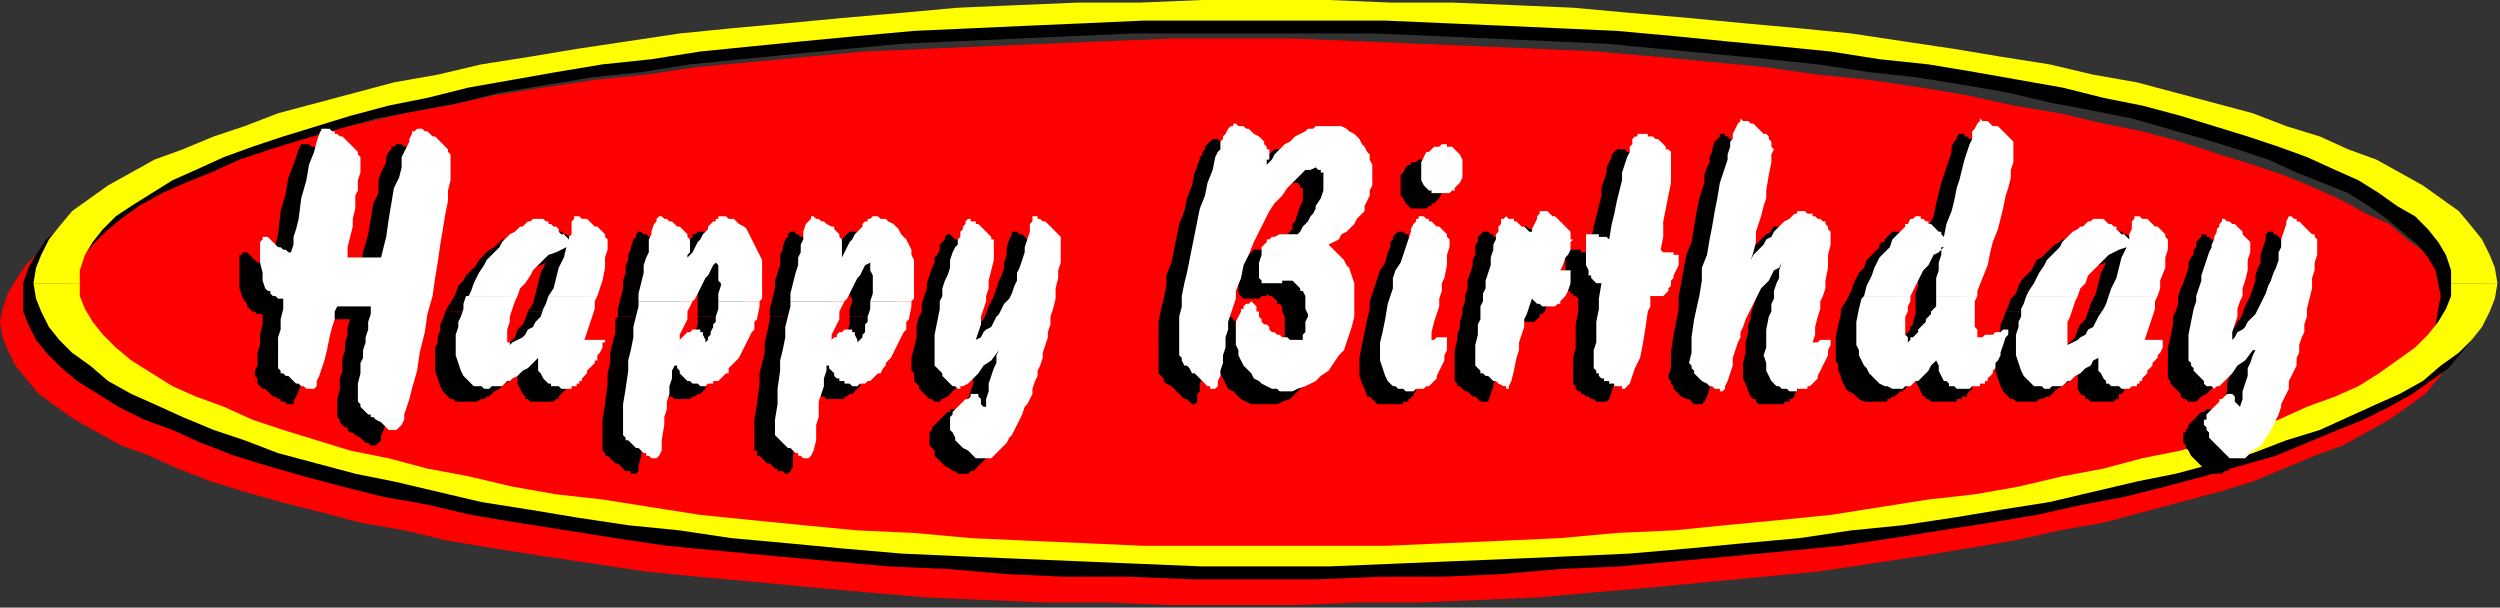 <?xml version="1.0" encoding="UTF-8" standalone="no"?>
<svg
   xmlns:dc="http://purl.org/dc/elements/1.1/"
   xmlns:cc="http://creativecommons.org/ns#"
   xmlns:rdf="http://www.w3.org/1999/02/22-rdf-syntax-ns#"
   xmlns:svg="http://www.w3.org/2000/svg"
   xmlns="http://www.w3.org/2000/svg"
   xmlns:sodipodi="http://sodipodi.sourceforge.net/DTD/sodipodi-0.dtd"
   xmlns:inkscape="http://www.inkscape.org/namespaces/inkscape"
   version="1.0"
   width="256.91mm"
   height="62.442mm"
   id="svg91"
   sodipodi:docname="BDAY038.WMF">
  <rect width="100%" height="100%" fill="#333333" stroke="none"/>
  <sodipodi:namedview
     pagecolor="#ffffff"
     bordercolor="#666666"
     borderopacity="1"
     objecttolerance="10"
     gridtolerance="10"
     guidetolerance="10"
     inkscape:pageopacity="0"
     inkscape:pageshadow="2"
     inkscape:window-width="640"
     inkscape:window-height="480"
     id="namedview93" />
  <defs
     id="defs3">
    <pattern
       id="WMFhbasepattern"
       patternUnits="userSpaceOnUse"
       width="6"
       height="6"
       x="0"
       y="0" />
  </defs>
  <path
     style="fill:#ff0000;fill-rule:evenodd;fill-opacity:1;stroke:none;"
     d="  M 478,15   L 503,15   L 527,16   L 551,17   L 575,18   L 598,19   L 620,20   L 643,22   L 664,24   L 685,26   L 706,29   L 726,31   L 746,34   L 764,37   L 782,41   L 800,44   L 817,48   L 832,51   L 847,55   L 862,60   L 875,64   L 887,68   L 899,73   L 910,78   L 919,83   L 928,87   L 935,93   L 942,98   L 947,103   L 951,109   L 954,114   L 956,120   L 957,125   L 956,131   L 954,136   L 951,142   L 947,147   L 942,153   L 935,158   L 928,163   L 919,168   L 910,173   L 899,177   L 887,182   L 875,187   L 862,191   L 847,195   L 832,199   L 817,203   L 800,206   L 782,210   L 764,213   L 746,216   L 726,219   L 706,222   L 685,224   L 664,226   L 643,228   L 620,230   L 598,232   L 575,233   L 551,234   L 527,234   L 503,235   L 478,235   L 454,235   L 430,234   L 406,234   L 382,233   L 359,232   L 336,230   L 314,228   L 293,226   L 271,224   L 251,222   L 231,219   L 211,216   L 192,213   L 174,210   L 157,206   L 140,203   L 125,199   L 109,195   L 95,191   L 82,187   L 69,182   L 58,177   L 47,173   L 38,168   L 29,163   L 22,158   L 15,153   L 10,147   L 6,142   L 3,136   L 1,131   L 0,125   L 1,120   L 3,114   L 6,109   L 10,103   L 15,98   L 22,93   L 29,87   L 38,83   L 47,78   L 58,73   L 69,68   L 82,64   L 95,60   L 109,55   L 125,51   L 140,48   L 157,44   L 174,41   L 192,37   L 211,34   L 231,31   L 251,29   L 271,26   L 293,24   L 314,22   L 336,20   L 359,19   L 382,18   L 406,17   L 430,16   L 454,15   L 478,15  z "
     id="path5" />
  <path
     style="fill:#000000;fill-rule:evenodd;fill-opacity:1;stroke:none;"
     d="  M 9,115   L 9,115   L 9,110   L 11,104   L 14,99   L 18,93   L 24,88   L 30,83   L 38,77   L 46,73   L 56,68   L 67,63   L 78,58   L 91,54   L 104,49   L 118,45   L 133,41   L 149,38   L 166,34   L 183,30   L 201,27   L 220,24   L 239,21   L 259,19   L 280,16   L 301,14   L 323,12   L 345,10   L 368,9   L 391,8   L 414,7   L 438,6   L 463,5   L 487,5   L 512,5   L 536,6   L 560,7   L 583,8   L 606,9   L 629,10   L 651,12   L 673,14   L 694,16   L 715,19   L 735,21   L 754,24   L 773,27   L 791,30   L 809,34   L 825,38   L 841,41   L 856,45   L 870,49   L 884,54   L 896,58   L 908,63   L 918,68   L 928,73   L 937,77   L 944,83   L 951,88   L 956,93   L 960,99   L 963,104   L 965,110   L 966,115   L 948,115   L 947,110   L 946,105   L 943,100   L 939,95   L 933,90   L 927,85   L 920,80   L 912,75   L 902,71   L 892,67   L 881,62   L 869,58   L 856,54   L 842,50   L 828,46   L 813,43   L 797,40   L 780,36   L 763,33   L 744,30   L 726,28   L 706,25   L 687,23   L 666,21   L 645,19   L 624,17   L 602,16   L 580,15   L 557,14   L 534,13   L 511,13   L 487,13   L 464,13   L 440,13   L 417,14   L 395,15   L 372,16   L 350,17   L 329,19   L 308,21   L 288,23   L 268,25   L 249,28   L 230,30   L 212,33   L 194,36   L 178,40   L 162,43   L 146,46   L 132,50   L 118,54   L 105,58   L 93,62   L 82,67   L 72,71   L 63,75   L 54,80   L 47,85   L 41,90   L 36,95   L 32,100   L 29,105   L 27,110   L 26,115   L 26,115   L 9,115  z "
     id="path7" />
  <path
     style="fill:#000000;fill-rule:evenodd;fill-opacity:1;stroke:none;"
     d="  M 9,115   L 9,121   L 11,126   L 14,132   L 18,137   L 24,143   L 30,148   L 38,153   L 46,158   L 56,163   L 67,167   L 78,172   L 91,177   L 104,181   L 118,185   L 133,189   L 149,193   L 166,196   L 183,200   L 201,203   L 220,206   L 239,209   L 259,212   L 280,214   L 301,216   L 323,218   L 345,220   L 368,221   L 391,223   L 414,224   L 438,224   L 463,225   L 487,225   L 512,225   L 536,224   L 560,224   L 583,223   L 606,221   L 629,220   L 651,218   L 673,216   L 694,214   L 715,212   L 735,209   L 754,206   L 773,203   L 791,200   L 809,196   L 825,193   L 841,189   L 856,185   L 870,181   L 884,177   L 896,172   L 908,167   L 918,163   L 928,158   L 937,153   L 944,148   L 951,143   L 956,137   L 960,132   L 963,126   L 965,121   L 966,115   L 966,115   L 948,115   L 948,115   L 947,120   L 946,126   L 943,131   L 939,136   L 933,141   L 927,145   L 920,150   L 912,155   L 902,159   L 892,164   L 881,168   L 869,172   L 856,176   L 842,180   L 828,184   L 813,187   L 797,191   L 780,194   L 763,197   L 744,200   L 726,202   L 706,205   L 687,207   L 666,209   L 645,211   L 624,213   L 602,214   L 580,215   L 557,216   L 534,217   L 511,217   L 487,217   L 464,217   L 440,217   L 417,216   L 395,215   L 372,214   L 350,213   L 329,211   L 308,209   L 288,207   L 268,205   L 249,202   L 230,200   L 212,197   L 194,194   L 178,191   L 162,187   L 146,184   L 132,180   L 118,176   L 105,172   L 93,168   L 82,164   L 72,159   L 63,155   L 54,150   L 47,145   L 41,141   L 36,136   L 32,131   L 29,126   L 27,120   L 26,115   L 9,115  z "
     id="path9" />
  <path
     style="fill:#ffff00;fill-rule:evenodd;fill-opacity:1;stroke:none;"
     d="  M 13,110   L 13,110   L 14,104   L 16,99   L 19,93   L 23,88   L 28,82   L 35,77   L 42,72   L 51,67   L 60,62   L 71,58   L 83,53   L 95,49   L 108,44   L 123,40   L 138,36   L 153,32   L 170,29   L 187,25   L 206,22   L 224,19   L 244,16   L 264,13   L 284,11   L 306,9   L 327,7   L 350,5   L 372,3   L 395,2   L 419,1   L 443,1   L 467,0   L 491,0   L 516,0   L 540,1   L 564,1   L 588,2   L 611,3   L 633,5   L 656,7   L 677,9   L 699,11   L 719,13   L 739,16   L 759,19   L 777,22   L 796,25   L 813,29   L 830,32   L 845,36   L 860,40   L 875,44   L 888,49   L 901,53   L 912,58   L 923,62   L 932,67   L 941,72   L 948,77   L 955,82   L 960,88   L 964,93   L 967,99   L 969,104   L 970,110   L 952,110   L 952,105   L 950,99   L 947,94   L 943,89   L 938,84   L 931,80   L 924,75   L 916,70   L 907,66   L 896,61   L 885,57   L 873,53   L 860,49   L 847,45   L 832,41   L 817,38   L 801,34   L 784,31   L 767,28   L 749,25   L 730,23   L 711,20   L 691,18   L 670,16   L 650,14   L 628,12   L 606,11   L 584,10   L 561,9   L 538,8   L 515,8   L 491,8   L 468,8   L 444,8   L 422,9   L 399,10   L 377,11   L 355,12   L 333,14   L 312,16   L 292,18   L 272,20   L 253,23   L 234,25   L 216,28   L 199,31   L 182,34   L 166,38   L 151,41   L 136,45   L 123,49   L 110,53   L 98,57   L 87,61   L 76,66   L 67,70   L 59,75   L 51,80   L 45,84   L 40,89   L 36,94   L 33,99   L 31,105   L 31,110   L 31,110   L 13,110  z "
     id="path11" />
  <path
     style="fill:#ffff00;fill-rule:evenodd;fill-opacity:1;stroke:none;"
     d="  M 13,110   L 14,116   L 16,121   L 19,127   L 23,132   L 28,137   L 35,142   L 42,148   L 51,153   L 60,157   L 71,162   L 83,167   L 95,171   L 108,176   L 123,180   L 138,184   L 153,187   L 170,191   L 187,195   L 206,198   L 224,201   L 244,204   L 264,206   L 284,209   L 306,211   L 327,213   L 350,215   L 372,216   L 395,217   L 419,218   L 443,219   L 467,220   L 491,220   L 516,220   L 540,219   L 564,218   L 588,217   L 611,216   L 633,215   L 656,213   L 677,211   L 699,209   L 719,206   L 739,204   L 759,201   L 777,198   L 796,195   L 813,191   L 830,187   L 845,184   L 860,180   L 875,176   L 888,171   L 901,167   L 912,162   L 923,157   L 932,153   L 941,148   L 948,142   L 955,137   L 960,132   L 964,127   L 967,121   L 969,116   L 970,110   L 970,110   L 952,110   L 952,110   L 952,115   L 950,120   L 947,125   L 943,130   L 938,135   L 931,140   L 924,145   L 916,150   L 907,154   L 896,158   L 885,163   L 873,167   L 860,171   L 847,175   L 832,178   L 817,182   L 801,185   L 784,189   L 767,192   L 749,194   L 730,197   L 711,200   L 691,202   L 670,204   L 650,206   L 628,207   L 606,209   L 584,210   L 561,211   L 538,212   L 515,212   L 491,212   L 468,212   L 444,212   L 422,211   L 399,210   L 377,209   L 355,207   L 333,206   L 312,204   L 292,202   L 272,200   L 253,197   L 234,194   L 216,192   L 199,189   L 182,185   L 166,182   L 151,178   L 136,175   L 123,171   L 110,167   L 98,163   L 87,158   L 76,154   L 67,150   L 59,145   L 51,140   L 45,135   L 40,130   L 36,125   L 33,120   L 31,115   L 31,110   L 13,110  z "
     id="path13" />
  <path
     style="fill:#000000;fill-rule:evenodd;fill-opacity:1;stroke:none;"
     d="  M 123,124   L 122,127   L 122,130   L 121,133   L 120,137   L 119,142   L 118,146   L 117,149   L 116,152   L 115,154   L 114,156   L 114,157   L 113,157   L 113,157   L 112,157   L 112,157   L 112,157   L 111,157   L 111,156   L 110,156   L 109,156   L 109,155   L 108,155   L 107,154   L 106,154   L 105,153   L 105,153   L 104,152   L 103,151   L 102,151   L 101,150   L 101,150   L 100,149   L 100,148   L 100,147   L 99,146   L 99,145   L 99,144   L 100,142   L 100,140   L 100,137   L 101,134   L 101,130   L 102,126   L 102,122   L 101,122   L 100,122   L 99,121   L 98,121   L 97,120   L 96,119   L 96,118   L 95,117   L 94,115   L 93,112   L 93,108   L 93,104   L 93,102   L 93,101   L 93,100   L 93,99   L 94,99   L 94,98   L 95,98   L 95,98   L 96,98   L 96,98   L 97,99   L 98,100   L 99,101   L 100,102   L 101,102   L 101,102   L 102,103   L 103,103   L 104,103   L 105,104   L 105,101   L 106,98   L 107,95   L 108,91   L 109,82   L 111,75   L 112,69   L 114,64   L 115,61   L 116,58   L 117,56   L 118,56   L 119,56   L 120,56   L 120,56   L 121,57   L 122,57   L 123,58   L 124,58   L 125,59   L 126,60   L 127,61   L 128,62   L 129,63   L 130,63   L 130,64   L 131,64   L 131,65   L 131,66   L 132,67   L 132,68   L 132,69   L 132,70   L 131,73   L 131,76   L 130,80   L 130,82   L 130,84   L 129,87   L 129,90   L 128,94   L 128,97   L 127,101   L 126,105   L 140,105   L 141,98   L 143,91   L 144,85   L 145,79   L 147,75   L 147,70   L 148,67   L 149,65   L 150,63   L 150,61   L 151,59   L 152,58   L 152,57   L 153,57   L 154,56   L 154,56   L 155,56   L 156,56   L 157,57   L 158,57   L 159,58   L 160,58   L 161,59   L 162,60   L 163,61   L 164,62   L 165,63   L 166,64   L 166,65   L 167,66   L 167,67   L 167,68   L 167,70   L 167,73   L 166,76   L 166,79   L 165,84   L 165,89   L 164,95   L 163,101   L 162,107   L 161,114   L 159,121   L 158,128   L 157,135   L 155,142   L 153,150   L 152,157   L 151,161   L 150,164   L 149,167   L 148,169   L 148,171   L 147,172   L 146,173   L 145,173   L 145,173   L 144,173   L 143,172   L 142,172   L 141,171   L 140,170   L 138,169   L 137,168   L 136,168   L 136,168   L 136,168   L 136,168   L 135,167   L 135,166   L 134,166   L 133,165   L 133,165   L 132,164   L 132,164   L 132,163   L 132,163   L 131,162   L 131,161   L 131,160   L 131,158   L 131,155   L 132,151   L 132,147   L 133,144   L 133,142   L 133,139   L 134,136   L 134,133   L 135,130   L 135,127   L 136,124   L 123,124  z "
     id="path15" />
  <path
     style="fill:#000000;fill-rule:evenodd;fill-opacity:1;stroke:none;"
     d="  M 173,121   L 174,119   L 176,116   L 177,114   L 178,111   L 180,109   L 181,107   L 183,105   L 185,103   L 186,101   L 187,100   L 188,99   L 189,98   L 190,97   L 192,96   L 193,95   L 194,94   L 195,93   L 196,93   L 197,92   L 198,92   L 199,91   L 200,91   L 200,91   L 201,91   L 201,91   L 202,91   L 203,91   L 203,91   L 204,92   L 204,92   L 205,92   L 206,93   L 207,93   L 208,94   L 208,95   L 209,96   L 210,96   L 211,97   L 212,98   L 213,99   L 213,98   L 213,96   L 214,95   L 214,93   L 214,92   L 215,91   L 215,90   L 216,90   L 217,90   L 217,90   L 218,90   L 219,91   L 220,91   L 221,92   L 222,93   L 223,93   L 224,94   L 225,95   L 226,96   L 227,97   L 227,97   L 228,98   L 228,99   L 228,100   L 228,102   L 227,106   L 227,110   L 225,115   L 225,118   L 224,120   L 224,121   L 205,121   L 205,121   L 207,118   L 208,114   L 209,110   L 210,106   L 212,102   L 210,103   L 207,104   L 205,105   L 203,107   L 201,109   L 199,111   L 198,113   L 196,115   L 194,118   L 193,121   L 193,121   L 173,121  z "
     id="path17" />
  <path
     style="fill:#000000;fill-rule:evenodd;fill-opacity:1;stroke:none;"
     d="  M 173,121   L 173,121   L 172,124   L 171,126   L 171,128   L 170,131   L 170,133   L 169,135   L 169,138   L 169,140   L 169,144   L 170,147   L 171,150   L 172,152   L 173,153   L 174,154   L 175,155   L 176,155   L 177,156   L 179,156   L 180,156   L 181,156   L 182,156   L 183,156   L 184,156   L 185,156   L 187,155   L 188,155   L 189,154   L 190,154   L 191,153   L 192,152   L 194,151   L 195,150   L 196,149   L 198,148   L 199,146   L 201,145   L 201,145   L 201,145   L 201,145   L 201,145   L 201,146   L 201,146   L 201,146   L 201,147   L 201,147   L 201,149   L 202,151   L 203,153   L 204,154   L 204,155   L 205,155   L 206,156   L 207,156   L 209,156   L 210,156   L 211,156   L 213,156   L 213,156   L 213,156   L 214,156   L 214,156   L 215,156   L 215,156   L 216,155   L 216,155   L 217,155   L 217,154   L 218,153   L 218,153   L 219,152   L 220,151   L 220,150   L 221,149   L 222,148   L 222,147   L 223,146   L 223,145   L 224,145   L 224,144   L 225,143   L 225,142   L 226,141   L 226,140   L 226,139   L 226,138   L 226,138   L 226,138   L 226,138   L 226,137   L 226,137   L 226,137   L 226,137   L 225,137   L 224,137   L 224,137   L 223,137   L 222,137   L 222,138   L 221,138   L 221,138   L 220,138   L 219,138   L 220,135   L 221,132   L 222,129   L 223,126   L 223,123   L 224,121   L 205,121   L 204,124   L 203,126   L 201,128   L 200,131   L 199,132   L 197,134   L 196,135   L 194,137   L 193,138   L 191,139   L 189,140   L 189,139   L 189,139   L 189,138   L 189,138   L 189,137   L 189,137   L 189,136   L 189,136   L 189,134   L 189,131   L 190,128   L 191,126   L 192,123   L 193,121   L 173,121  z "
     id="path19" />
  <path
     style="fill:#000000;fill-rule:evenodd;fill-opacity:1;stroke:none;"
     d="  M 240,123   L 240,120   L 241,116   L 242,112   L 242,109   L 243,106   L 243,103   L 244,101   L 244,99   L 245,97   L 245,96   L 246,93   L 247,92   L 247,91   L 248,90   L 249,90   L 249,90   L 250,91   L 251,91   L 252,92   L 253,92   L 254,93   L 255,93   L 256,94   L 257,95   L 258,96   L 259,97   L 259,98   L 259,98   L 260,99   L 260,100   L 260,101   L 260,101   L 260,102   L 260,102   L 260,103   L 259,104   L 259,105   L 259,106   L 260,104   L 262,102   L 263,100   L 264,99   L 265,97   L 266,96   L 266,95   L 267,94   L 268,93   L 269,92   L 269,91   L 270,91   L 271,90   L 271,90   L 272,90   L 272,90   L 274,90   L 275,90   L 276,91   L 278,92   L 279,93   L 281,94   L 282,95   L 283,97   L 284,99   L 285,100   L 286,102   L 287,104   L 287,107   L 288,109   L 288,111   L 288,114   L 288,117   L 288,121   L 287,123   L 271,123   L 271,123   L 271,120   L 271,117   L 271,116   L 271,115   L 271,113   L 271,112   L 271,111   L 271,110   L 271,109   L 270,108   L 269,109   L 268,111   L 267,113   L 266,114   L 265,116   L 264,118   L 263,119   L 262,121   L 261,123   L 240,123  z "
     id="path21" />
  <path
     style="fill:#000000;fill-rule:evenodd;fill-opacity:1;stroke:none;"
     d="  M 240,123   L 239,124   L 239,129   L 238,133   L 237,137   L 237,141   L 236,145   L 236,149   L 235,157   L 234,163   L 234,168   L 234,172   L 234,173   L 234,174   L 234,175   L 234,175   L 235,176   L 235,177   L 236,177   L 237,178   L 238,179   L 239,180   L 240,180   L 241,181   L 242,182   L 242,182   L 243,183   L 244,183   L 245,183   L 245,184   L 246,184   L 247,184   L 248,183   L 248,181   L 249,177   L 250,171   L 250,168   L 251,165   L 251,162   L 252,159   L 252,156   L 253,153   L 253,150   L 254,147   L 255,148   L 255,149   L 256,150   L 256,151   L 257,152   L 258,152   L 258,153   L 259,153   L 260,154   L 260,154   L 261,154   L 262,155   L 262,155   L 263,155   L 264,155   L 265,155   L 266,155   L 267,155   L 267,155   L 268,155   L 269,154   L 270,154   L 271,153   L 272,153   L 273,152   L 274,151   L 274,150   L 275,149   L 276,148   L 277,147   L 278,146   L 279,144   L 280,142   L 281,141   L 282,139   L 283,137   L 284,135   L 284,133   L 285,131   L 286,129   L 287,125   L 287,123   L 271,123   L 271,126   L 270,129   L 270,130   L 269,132   L 269,133   L 268,134   L 268,136   L 267,137   L 267,138   L 266,139   L 266,137   L 265,136   L 265,135   L 264,134   L 264,134   L 263,134   L 263,133   L 262,133   L 262,133   L 261,134   L 260,134   L 260,134   L 259,135   L 258,136   L 257,136   L 256,137   L 256,137   L 256,138   L 256,138   L 255,138   L 255,138   L 256,136   L 257,134   L 258,131   L 258,129   L 259,127   L 260,125   L 261,123   L 261,123   L 240,123  z "
     id="path23" />
  <path
     style="fill:#000000;fill-rule:evenodd;fill-opacity:1;stroke:none;"
     d="  M 299,123   L 299,120   L 300,116   L 301,112   L 301,109   L 302,106   L 303,103   L 303,101   L 303,99   L 304,97   L 304,96   L 305,93   L 306,92   L 306,91   L 307,90   L 308,90   L 309,90   L 309,91   L 310,91   L 311,92   L 312,92   L 313,93   L 314,93   L 315,94   L 316,95   L 317,96   L 318,97   L 318,98   L 319,98   L 319,99   L 319,100   L 319,101   L 319,101   L 319,102   L 319,102   L 319,103   L 319,104   L 318,105   L 318,106   L 320,104   L 321,102   L 322,100   L 323,99   L 324,97   L 325,96   L 326,95   L 326,94   L 327,93   L 328,92   L 329,91   L 329,91   L 330,90   L 330,90   L 331,90   L 332,90   L 333,90   L 334,90   L 336,91   L 337,92   L 338,93   L 340,94   L 341,95   L 342,97   L 343,99   L 344,100   L 345,102   L 346,104   L 347,107   L 347,109   L 347,111   L 347,114   L 347,117   L 347,121   L 346,123   L 330,123   L 330,123   L 330,120   L 331,117   L 331,116   L 330,115   L 330,113   L 330,112   L 330,111   L 330,110   L 330,109   L 329,108   L 328,109   L 327,111   L 326,113   L 325,114   L 324,116   L 323,118   L 322,119   L 321,121   L 320,123   L 299,123  z "
     id="path25" />
  <path
     style="fill:#000000;fill-rule:evenodd;fill-opacity:1;stroke:none;"
     d="  M 299,123   L 299,124   L 298,129   L 297,133   L 297,137   L 296,141   L 295,145   L 295,149   L 294,157   L 293,163   L 293,168   L 293,172   L 293,173   L 293,174   L 293,175   L 294,175   L 294,176   L 294,177   L 295,177   L 296,178   L 297,179   L 298,180   L 299,180   L 300,181   L 301,182   L 302,182   L 302,183   L 303,183   L 304,183   L 305,184   L 305,184   L 306,184   L 307,183   L 308,181   L 308,177   L 309,171   L 309,168   L 310,165   L 310,162   L 311,159   L 311,156   L 312,153   L 312,150   L 313,147   L 314,148   L 314,149   L 315,150   L 315,151   L 316,152   L 317,152   L 317,153   L 318,153   L 319,154   L 319,154   L 320,154   L 321,155   L 322,155   L 322,155   L 323,155   L 324,155   L 325,155   L 326,155   L 327,155   L 328,155   L 328,154   L 329,154   L 330,153   L 331,153   L 332,152   L 333,151   L 334,150   L 334,149   L 335,148   L 336,147   L 337,146   L 338,144   L 339,142   L 340,141   L 341,139   L 342,137   L 343,135   L 344,133   L 344,131   L 345,129   L 346,125   L 346,123   L 330,123   L 330,126   L 329,129   L 329,130   L 328,132   L 328,133   L 327,134   L 327,136   L 326,137   L 326,138   L 325,139   L 325,137   L 324,136   L 324,135   L 323,134   L 323,134   L 322,134   L 322,133   L 321,133   L 321,133   L 320,134   L 320,134   L 319,134   L 318,135   L 317,136   L 316,136   L 316,137   L 315,137   L 315,138   L 315,138   L 315,138   L 315,138   L 315,136   L 316,134   L 317,131   L 318,129   L 318,127   L 319,125   L 320,123   L 320,123   L 299,123  z "
     id="path27" />
  <path
     style="fill:#000000;fill-rule:evenodd;fill-opacity:1;stroke:none;"
     d="  M 380,141   L 379,142   L 376,145   L 374,148   L 371,151   L 369,153   L 368,154   L 366,155   L 365,156   L 365,156   L 364,156   L 363,156   L 363,156   L 362,155   L 361,155   L 360,154   L 359,153   L 358,152   L 357,151   L 357,150   L 356,149   L 355,148   L 355,147   L 355,145   L 354,144   L 354,143   L 354,139   L 355,135   L 356,131   L 356,126   L 357,123   L 358,121   L 358,118   L 359,115   L 360,112   L 360,110   L 361,107   L 362,104   L 363,102   L 363,100   L 364,99   L 365,97   L 365,96   L 365,95   L 366,94   L 366,94   L 367,93   L 367,92   L 368,91   L 368,91   L 369,91   L 369,91   L 370,92   L 370,92   L 371,93   L 372,93   L 373,94   L 374,95   L 375,96   L 376,96   L 376,97   L 377,98   L 378,99   L 378,100   L 378,101   L 378,102   L 378,104   L 378,107   L 377,110   L 376,115   L 376,118   L 375,120   L 374,123   L 374,126   L 373,129   L 372,132   L 372,135   L 371,138   L 372,136   L 374,135   L 375,134   L 376,132   L 378,131   L 379,129   L 380,127   L 381,125   L 382,124   L 383,122   L 384,119   L 385,117   L 386,115   L 387,112   L 388,109   L 389,107   L 390,104   L 390,102   L 391,99   L 391,96   L 392,93   L 393,91   L 393,90   L 394,90   L 394,90   L 395,90   L 395,90   L 396,91   L 397,91   L 398,92   L 399,93   L 400,94   L 401,95   L 402,96   L 402,96   L 403,97   L 404,98   L 404,99   L 404,99   L 404,100   L 404,102   L 404,104   L 404,107   L 403,111   L 403,114   L 402,118   L 402,122   L 401,126   L 400,129   L 400,132   L 399,134   L 399,137   L 398,140   L 397,142   L 397,145   L 396,147   L 395,150   L 395,152   L 394,154   L 393,156   L 392,158   L 392,160   L 391,162   L 390,164   L 389,166   L 388,169   L 387,171   L 386,173   L 385,174   L 384,176   L 383,178   L 382,179   L 381,180   L 380,181   L 379,182   L 378,183   L 377,183   L 376,184   L 375,184   L 374,184   L 373,184   L 372,184   L 371,183   L 370,183   L 369,182   L 367,181   L 366,180   L 365,179   L 364,178   L 363,177   L 363,175   L 362,174   L 361,173   L 361,172   L 361,171   L 361,170   L 361,169   L 361,168   L 361,168   L 362,167   L 362,166   L 363,165   L 364,164   L 365,163   L 366,162   L 367,161   L 368,160   L 369,160   L 369,159   L 370,159   L 370,159   L 371,159   L 371,159   L 372,159   L 372,160   L 372,161   L 373,162   L 373,163   L 374,164   L 375,164   L 375,161   L 376,158   L 376,155   L 377,152   L 378,149   L 378,146   L 379,144   L 380,141   L 380,141  z "
     id="path29" />
  <path
     style="fill:#000000;fill-rule:evenodd;fill-opacity:1;stroke:none;"
     d="  M 484,70   L 485,68   L 487,66   L 488,65   L 490,63   L 491,62   L 492,61   L 494,59   L 495,58   L 497,58   L 498,57   L 500,56   L 501,55   L 503,55   L 505,55   L 506,55   L 508,55   L 509,55   L 511,55   L 513,55   L 514,56   L 516,57   L 517,58   L 519,59   L 520,60   L 521,61   L 522,63   L 523,64   L 524,66   L 524,68   L 525,70   L 525,72   L 525,74   L 525,76   L 525,78   L 524,80   L 524,82   L 523,84   L 522,86   L 521,87   L 520,89   L 519,91   L 518,92   L 517,94   L 515,96   L 513,97   L 511,98   L 510,100   L 508,101   L 509,102   L 510,103   L 511,104   L 512,105   L 513,106   L 514,107   L 515,108   L 515,110   L 517,113   L 517,116   L 518,119   L 518,123   L 518,126   L 518,129   L 517,132   L 516,135   L 515,138   L 513,141   L 512,144   L 510,147   L 508,149   L 505,151   L 503,153   L 501,155   L 498,156   L 496,157   L 493,157   L 491,157   L 489,157   L 487,157   L 486,157   L 484,156   L 482,155   L 481,154   L 479,152   L 477,151   L 476,149   L 475,147   L 474,145   L 473,144   L 472,142   L 472,140   L 472,138   L 472,136   L 472,133   L 472,131   L 473,129   L 474,127   L 474,126   L 475,125   L 475,125   L 476,124   L 476,124   L 477,123   L 477,123   L 478,123   L 478,123   L 479,124   L 480,125   L 480,126   L 480,127   L 481,128   L 481,128   L 481,128   L 482,129   L 482,130   L 483,131   L 484,132   L 484,133   L 485,134   L 486,134   L 487,135   L 488,136   L 489,136   L 490,137   L 491,137   L 492,137   L 493,137   L 494,138   L 495,138   L 496,138   L 496,138   L 496,138   L 497,138   L 497,138   L 497,137   L 498,137   L 498,137   L 498,136   L 499,135   L 499,134   L 499,132   L 499,131   L 499,130   L 499,129   L 499,128   L 499,126   L 499,123   L 498,121   L 498,119   L 497,118   L 496,118   L 496,117   L 495,116   L 495,116   L 494,115   L 493,115   L 492,114   L 492,115   L 491,115   L 491,115   L 490,115   L 490,115   L 489,116   L 489,116   L 488,116   L 488,116   L 487,116   L 486,116   L 486,116   L 485,116   L 484,116   L 484,116   L 483,116   L 483,116   L 483,116   L 482,115   L 482,115   L 481,114   L 481,114   L 481,113   L 481,111   L 481,108   L 481,105   L 482,102   L 483,100   L 484,99   L 485,99   L 486,98   L 487,97   L 488,97   L 490,97   L 491,97   L 493,97   L 493,97   L 494,97   L 494,97   L 494,97   L 495,97   L 495,97   L 495,97   L 495,97   L 497,95   L 498,94   L 499,93   L 500,91   L 501,90   L 502,89   L 502,87   L 503,86   L 504,83   L 505,80   L 506,78   L 506,75   L 506,74   L 506,73   L 505,73   L 505,72   L 505,72   L 504,71   L 503,71   L 502,71   L 501,71   L 499,72   L 498,73   L 496,74   L 494,76   L 492,79   L 490,81   L 487,85   L 485,88   L 483,92   L 481,96   L 479,100   L 477,104   L 475,109   L 474,113   L 472,118   L 471,121   L 471,124   L 470,128   L 469,131   L 469,134   L 468,137   L 468,140   L 467,144   L 467,147   L 466,149   L 466,152   L 465,153   L 465,155   L 465,156   L 464,157   L 464,157   L 463,157   L 462,156   L 462,156   L 461,155   L 460,155   L 459,154   L 459,154   L 458,153   L 457,152   L 456,151   L 455,150   L 453,149   L 452,148   L 452,147   L 451,146   L 450,145   L 450,144   L 450,142   L 450,141   L 450,139   L 450,136   L 450,132   L 450,129   L 450,125   L 451,120   L 452,116   L 453,111   L 453,107   L 455,102   L 456,97   L 457,92   L 458,87   L 460,82   L 461,77   L 463,72   L 464,67   L 465,65   L 465,64   L 466,62   L 466,61   L 467,60   L 467,59   L 468,58   L 468,57   L 469,56   L 470,55   L 471,54   L 471,54   L 472,54   L 473,54   L 474,55   L 475,55   L 476,56   L 477,56   L 478,57   L 479,58   L 480,59   L 481,60   L 482,61   L 483,61   L 484,62   L 484,63   L 484,64   L 484,65   L 484,66   L 484,66   L 484,66   L 484,67   L 484,67   L 484,68   L 484,69   L 484,70  z "
     id="path31" />
  <path
     style="fill:#000000;fill-rule:evenodd;fill-opacity:1;stroke:none;"
     d="  M 551,81   L 550,81   L 550,81   L 549,81   L 548,81   L 547,80   L 547,80   L 546,79   L 546,79   L 545,77   L 544,76   L 544,74   L 544,72   L 544,70   L 544,68   L 545,67   L 546,65   L 547,64   L 548,64   L 548,63   L 549,63   L 550,63   L 551,62   L 552,62   L 553,62   L 553,62   L 554,62   L 555,63   L 556,63   L 556,63   L 557,64   L 557,64   L 558,65   L 559,66   L 560,67   L 560,69   L 560,71   L 560,73   L 560,75   L 559,77   L 558,78   L 557,79   L 556,79   L 556,80   L 555,80   L 554,81   L 553,81   L 552,81   L 551,81  z "
     id="path33" />
  <path
     style="fill:#000000;fill-rule:evenodd;fill-opacity:1;stroke:none;"
     d="  M 547,138   L 548,137   L 549,137   L 550,137   L 551,137   L 551,137   L 552,137   L 552,137   L 553,137   L 553,137   L 553,137   L 554,137   L 554,137   L 554,137   L 554,137   L 554,138   L 554,138   L 554,139   L 554,140   L 554,142   L 553,143   L 552,145   L 552,148   L 551,150   L 550,151   L 550,152   L 549,153   L 549,154   L 548,154   L 548,155   L 547,155   L 547,156   L 546,156   L 545,156   L 545,157   L 544,157   L 543,157   L 542,157   L 541,157   L 540,157   L 539,157   L 538,157   L 537,157   L 536,157   L 535,157   L 534,156   L 533,155   L 532,154   L 531,154   L 530,151   L 529,149   L 528,146   L 528,142   L 528,139   L 529,134   L 530,129   L 531,124   L 532,120   L 532,117   L 533,114   L 534,111   L 535,108   L 536,105   L 538,102   L 539,98   L 540,96   L 540,94   L 541,93   L 541,92   L 542,91   L 543,90   L 543,90   L 544,90   L 544,90   L 545,90   L 546,91   L 546,91   L 547,91   L 547,92   L 548,92   L 549,93   L 549,93   L 550,94   L 551,94   L 551,95   L 552,95   L 553,96   L 554,97   L 554,97   L 554,98   L 555,99   L 555,99   L 555,100   L 555,102   L 554,105   L 553,109   L 553,114   L 552,116   L 552,119   L 551,122   L 550,125   L 550,128   L 549,131   L 548,134   L 547,138  z "
     id="path35" />
  <path
     style="fill:#000000;fill-rule:evenodd;fill-opacity:1;stroke:none;"
     d="  M 586,96   L 587,94   L 588,93   L 589,91   L 589,90   L 590,89   L 590,88   L 591,88   L 592,88   L 592,88   L 593,88   L 593,88   L 594,89   L 595,89   L 596,90   L 597,91   L 598,92   L 599,93   L 600,94   L 601,95   L 601,96   L 602,97   L 602,98   L 602,99   L 602,99   L 602,100   L 602,101   L 602,102   L 601,103   L 601,104   L 600,106   L 599,108   L 598,111   L 598,111   L 599,111   L 599,111   L 600,110   L 600,110   L 600,110   L 601,110   L 601,110   L 601,110   L 602,110   L 602,111   L 602,111   L 602,111   L 602,111   L 602,112   L 602,112   L 602,114   L 601,116   L 601,118   L 600,121   L 599,122   L 598,122   L 598,123   L 597,124   L 596,125   L 595,125   L 595,125   L 594,125   L 593,125   L 592,125   L 591,125   L 591,124   L 590,124   L 590,124   L 589,124   L 589,123   L 588,123   L 588,123   L 587,122   L 587,122   L 586,125   L 585,127   L 584,130   L 584,133   L 583,136   L 582,139   L 582,142   L 581,145   L 580,150   L 579,153   L 578,156   L 578,156   L 577,156   L 576,156   L 575,156   L 574,155   L 574,155   L 573,154   L 572,154   L 571,153   L 571,153   L 570,152   L 569,152   L 568,151   L 567,150   L 566,150   L 566,149   L 565,148   L 565,148   L 565,147   L 565,146   L 565,145   L 565,143   L 565,140   L 565,136   L 566,132   L 566,130   L 567,127   L 567,125   L 568,122   L 568,120   L 569,117   L 569,115   L 570,112   L 570,109   L 571,106   L 572,103   L 572,101   L 573,99   L 573,97   L 573,95   L 574,94   L 574,92   L 575,91   L 576,90   L 576,90   L 577,90   L 577,90   L 578,90   L 578,90   L 579,91   L 579,91   L 580,91   L 580,92   L 581,92   L 582,92   L 582,93   L 583,93   L 584,94   L 585,95   L 586,96   L 586,96   L 586,96  z "
     id="path37" />
  <path
     style="fill:#000000;fill-rule:evenodd;fill-opacity:1;stroke:none;"
     d="  M 613,116   L 613,116   L 612,115   L 611,115   L 611,114   L 610,114   L 610,113   L 609,113   L 609,112   L 608,111   L 608,109   L 608,107   L 608,104   L 608,103   L 608,101   L 608,99   L 608,98   L 608,98   L 608,97   L 609,97   L 609,97   L 609,96   L 610,96   L 610,96   L 610,97   L 611,97   L 611,97   L 612,97   L 612,97   L 613,97   L 614,97   L 614,98   L 615,98   L 615,98   L 616,98   L 616,98   L 617,98   L 617,99   L 618,93   L 619,88   L 620,84   L 621,80   L 622,76   L 622,73   L 623,70   L 624,67   L 624,65   L 625,63   L 626,61   L 626,60   L 627,59   L 628,58   L 628,58   L 629,58   L 630,58   L 631,58   L 631,58   L 632,59   L 633,59   L 634,60   L 635,60   L 637,61   L 638,62   L 638,62   L 639,63   L 640,64   L 640,65   L 641,66   L 641,67   L 641,68   L 641,70   L 641,73   L 640,77   L 640,82   L 639,87   L 638,92   L 637,97   L 636,103   L 637,103   L 638,103   L 638,103   L 639,104   L 640,104   L 641,104   L 642,104   L 643,105   L 643,105   L 644,105   L 644,106   L 644,106   L 644,107   L 644,109   L 643,111   L 642,113   L 642,114   L 641,115   L 641,116   L 640,116   L 640,117   L 640,118   L 640,119   L 639,119   L 638,120   L 638,120   L 637,121   L 636,121   L 636,121   L 635,121   L 635,121   L 635,121   L 635,121   L 634,121   L 634,121   L 634,121   L 633,121   L 633,122   L 633,123   L 633,125   L 632,127   L 631,134   L 630,140   L 628,145   L 627,149   L 626,152   L 625,155   L 624,156   L 623,156   L 623,156   L 623,156   L 622,156   L 622,156   L 621,156   L 621,156   L 620,156   L 620,156   L 619,155   L 619,155   L 618,155   L 617,154   L 617,154   L 616,154   L 615,153   L 614,153   L 614,152   L 613,152   L 612,151   L 612,151   L 612,150   L 611,149   L 611,148   L 611,146   L 611,144   L 611,142   L 611,139   L 612,135   L 612,131   L 612,126   L 613,121   L 613,116   L 613,116  z "
     id="path39" />
  <path
     style="fill:#000000;fill-rule:evenodd;fill-opacity:1;stroke:none;"
     d="  M 672,107   L 673,105   L 675,103   L 677,101   L 678,99   L 680,97   L 681,96   L 683,94   L 684,93   L 685,92   L 686,91   L 688,90   L 688,89   L 689,88   L 690,88   L 691,88   L 691,88   L 692,88   L 693,88   L 694,88   L 695,89   L 695,89   L 696,89   L 697,90   L 697,90   L 698,90   L 698,91   L 699,91   L 699,91   L 700,92   L 701,93   L 702,93   L 702,94   L 702,95   L 703,96   L 703,96   L 703,98   L 703,101   L 702,105   L 702,110   L 701,115   L 700,118   L 700,120   L 699,123   L 699,126   L 698,129   L 697,132   L 697,135   L 696,139   L 696,139   L 697,139   L 698,138   L 699,138   L 700,138   L 701,138   L 701,137   L 701,137   L 702,137   L 702,137   L 702,137   L 702,138   L 703,138   L 703,138   L 703,138   L 703,138   L 703,139   L 702,140   L 702,142   L 701,143   L 701,145   L 700,147   L 699,150   L 698,152   L 698,152   L 697,153   L 697,154   L 697,154   L 696,155   L 695,155   L 695,156   L 694,156   L 693,156   L 693,157   L 692,157   L 691,157   L 690,157   L 689,157   L 689,157   L 688,157   L 686,157   L 685,157   L 684,157   L 683,157   L 682,156   L 682,155   L 681,155   L 680,154   L 679,152   L 678,149   L 677,147   L 677,144   L 677,141   L 678,137   L 678,133   L 679,129   L 679,126   L 680,124   L 680,122   L 681,119   L 682,116   L 682,113   L 683,110   L 684,108   L 682,109   L 681,111   L 680,113   L 679,114   L 677,116   L 676,118   L 675,120   L 674,122   L 673,124   L 672,126   L 671,128   L 670,130   L 669,132   L 668,135   L 667,137   L 667,139   L 666,142   L 665,145   L 664,148   L 664,151   L 663,154   L 662,156   L 661,157   L 661,157   L 660,157   L 660,157   L 659,157   L 658,157   L 657,156   L 656,155   L 655,155   L 653,154   L 652,153   L 651,152   L 650,151   L 650,150   L 649,149   L 649,148   L 648,147   L 648,146   L 649,143   L 649,137   L 650,130   L 652,120   L 652,115   L 653,110   L 654,104   L 655,99   L 657,94   L 658,88   L 659,82   L 660,77   L 661,74   L 662,71   L 662,68   L 663,65   L 664,63   L 664,61   L 665,59   L 665,58   L 666,55   L 667,54   L 668,53   L 668,52   L 669,52   L 670,52   L 670,53   L 671,53   L 672,54   L 673,55   L 674,55   L 676,56   L 677,57   L 678,58   L 679,59   L 679,60   L 680,61   L 680,62   L 680,63   L 680,63   L 680,66   L 680,69   L 679,74   L 678,79   L 677,83   L 677,86   L 676,89   L 675,93   L 674,96   L 673,100   L 673,103   L 672,107  z "
     id="path41" />
  <path
     style="fill:#000000;fill-rule:evenodd;fill-opacity:1;stroke:none;"
     d="  M 715,120   L 717,117   L 718,115   L 719,113   L 720,110   L 721,108   L 722,106   L 724,104   L 725,101   L 727,99   L 728,98   L 729,97   L 730,96   L 730,95   L 731,94   L 732,94   L 732,93   L 733,92   L 734,91   L 735,90   L 736,90   L 736,90   L 737,90   L 737,90   L 737,90   L 738,90   L 739,91   L 739,91   L 740,92   L 740,92   L 741,93   L 742,93   L 743,94   L 744,95   L 745,95   L 745,96   L 746,97   L 747,98   L 748,93   L 749,88   L 751,84   L 752,79   L 753,75   L 754,71   L 755,68   L 756,65   L 757,62   L 758,59   L 758,57   L 759,55   L 760,54   L 760,53   L 761,52   L 761,52   L 762,52   L 763,52   L 763,53   L 764,53   L 765,54   L 766,54   L 767,55   L 769,56   L 770,57   L 771,58   L 772,58   L 773,59   L 773,60   L 774,61   L 774,61   L 774,62   L 774,64   L 774,66   L 773,69   L 773,72   L 772,75   L 772,78   L 771,82   L 770,86   L 769,91   L 768,95   L 766,100   L 765,104   L 763,109   L 762,113   L 760,118   L 760,120   L 744,120   L 744,119   L 744,117   L 744,114   L 745,111   L 745,108   L 746,105   L 746,102   L 746,102   L 745,104   L 743,105   L 742,107   L 740,109   L 739,110   L 738,112   L 737,114   L 736,116   L 735,119   L 734,120   L 715,120  z "
     id="path43" />
  <path
     style="fill:#000000;fill-rule:evenodd;fill-opacity:1;stroke:none;"
     d="  M 715,120   L 715,122   L 714,126   L 713,131   L 713,135   L 713,137   L 713,140   L 714,142   L 714,144   L 715,146   L 715,147   L 716,149   L 717,151   L 718,152   L 720,153   L 721,154   L 722,155   L 724,156   L 725,156   L 727,156   L 729,156   L 730,156   L 730,156   L 732,156   L 733,156   L 733,155   L 734,155   L 735,154   L 736,154   L 737,153   L 738,152   L 739,152   L 740,151   L 741,149   L 742,148   L 743,147   L 744,146   L 744,146   L 744,148   L 745,150   L 746,152   L 747,154   L 748,154   L 748,155   L 749,155   L 750,156   L 751,156   L 752,156   L 753,156   L 754,156   L 755,156   L 756,156   L 757,156   L 757,156   L 758,156   L 759,156   L 760,156   L 760,155   L 761,155   L 762,155   L 762,154   L 763,154   L 763,154   L 764,154   L 764,153   L 764,153   L 765,152   L 766,151   L 766,150   L 767,148   L 767,147   L 768,146   L 769,144   L 769,142   L 770,139   L 771,137   L 772,136   L 772,135   L 772,134   L 772,134   L 772,134   L 771,134   L 771,134   L 771,134   L 771,134   L 771,134   L 771,134   L 770,134   L 770,134   L 770,134   L 769,134   L 769,135   L 768,135   L 767,135   L 766,135   L 765,136   L 764,136   L 763,136   L 763,136   L 762,136   L 761,136   L 760,136   L 760,135   L 759,134   L 759,132   L 759,131   L 759,129   L 759,128   L 759,126   L 759,125   L 759,123   L 760,120   L 744,120   L 744,122   L 743,125   L 743,126   L 742,127   L 742,128   L 741,129   L 740,130   L 740,130   L 739,131   L 738,132   L 738,133   L 737,134   L 736,135   L 736,135   L 735,136   L 734,137   L 733,138   L 733,139   L 733,138   L 732,137   L 732,136   L 732,135   L 732,135   L 732,134   L 732,133   L 732,133   L 732,131   L 732,129   L 733,127   L 733,125   L 733,123   L 734,121   L 734,120   L 715,120  z "
     id="path45" />
  <path
     style="fill:#000000;fill-rule:evenodd;fill-opacity:1;stroke:none;"
     d="  M 779,121   L 780,119   L 781,116   L 783,114   L 784,111   L 785,109   L 787,107   L 789,105   L 790,103   L 791,101   L 793,100   L 794,99   L 795,98   L 796,97   L 797,96   L 798,95   L 800,94   L 801,93   L 802,93   L 803,92   L 804,92   L 805,91   L 805,91   L 806,91   L 807,91   L 807,91   L 808,91   L 808,91   L 809,91   L 810,92   L 810,92   L 811,92   L 812,93   L 813,93   L 813,94   L 814,95   L 815,96   L 816,96   L 817,97   L 818,98   L 818,99   L 819,98   L 819,96   L 820,95   L 820,93   L 820,92   L 821,91   L 821,90   L 822,90   L 822,90   L 823,90   L 824,90   L 825,91   L 826,91   L 827,92   L 828,93   L 829,93   L 830,94   L 831,95   L 832,96   L 832,97   L 833,97   L 833,98   L 834,99   L 834,100   L 834,102   L 833,106   L 832,110   L 831,115   L 831,118   L 830,120   L 830,121   L 811,121   L 811,121   L 812,118   L 814,114   L 815,110   L 816,106   L 818,102   L 815,103   L 813,104   L 811,105   L 809,107   L 807,109   L 805,111   L 803,113   L 802,115   L 800,118   L 799,121   L 799,121   L 779,121  z "
     id="path47" />
  <path
     style="fill:#000000;fill-rule:evenodd;fill-opacity:1;stroke:none;"
     d="  M 779,121   L 779,121   L 778,124   L 777,126   L 777,128   L 776,131   L 775,133   L 775,135   L 775,138   L 775,140   L 775,144   L 776,147   L 777,150   L 778,152   L 779,153   L 780,154   L 781,155   L 782,155   L 783,156   L 784,156   L 786,156   L 787,156   L 788,156   L 789,156   L 790,156   L 791,156   L 792,155   L 793,155   L 795,154   L 796,154   L 797,153   L 798,152   L 799,151   L 801,150   L 802,149   L 804,148   L 805,146   L 807,145   L 807,145   L 807,145   L 807,145   L 807,145   L 807,146   L 807,146   L 807,146   L 807,147   L 807,147   L 807,149   L 807,151   L 808,153   L 810,154   L 810,155   L 811,155   L 812,156   L 813,156   L 814,156   L 816,156   L 817,156   L 818,156   L 819,156   L 819,156   L 820,156   L 820,156   L 821,156   L 821,156   L 822,155   L 822,155   L 823,155   L 823,154   L 823,153   L 824,153   L 825,152   L 825,151   L 826,150   L 827,149   L 828,148   L 828,147   L 829,146   L 829,145   L 830,145   L 830,144   L 831,143   L 831,142   L 832,141   L 832,140   L 832,139   L 832,138   L 832,138   L 832,138   L 832,138   L 832,137   L 832,137   L 832,137   L 831,137   L 831,137   L 830,137   L 829,137   L 829,137   L 828,137   L 828,138   L 827,138   L 826,138   L 826,138   L 825,138   L 826,135   L 827,132   L 827,129   L 828,126   L 829,123   L 830,121   L 811,121   L 810,124   L 808,126   L 807,128   L 806,131   L 805,132   L 803,134   L 802,135   L 800,137   L 799,138   L 797,139   L 795,140   L 795,139   L 795,139   L 795,138   L 795,138   L 795,137   L 795,137   L 795,136   L 795,136   L 795,134   L 795,131   L 796,128   L 796,126   L 797,123   L 799,121   L 779,121  z "
     id="path49" />
  <path
     style="fill:#000000;fill-rule:evenodd;fill-opacity:1;stroke:none;"
     d="  M 868,141   L 867,142   L 864,145   L 861,148   L 859,151   L 857,153   L 855,154   L 854,155   L 853,156   L 852,156   L 851,156   L 851,156   L 850,156   L 849,155   L 848,155   L 847,154   L 847,153   L 846,152   L 845,151   L 844,150   L 843,149   L 843,148   L 842,147   L 842,145   L 842,144   L 842,143   L 842,139   L 842,135   L 843,131   L 844,126   L 844,123   L 845,121   L 846,118   L 846,115   L 847,112   L 848,110   L 849,107   L 850,104   L 850,102   L 851,100   L 852,99   L 852,97   L 853,96   L 853,95   L 853,94   L 853,94   L 854,93   L 855,92   L 855,91   L 856,91   L 856,91   L 857,91   L 857,92   L 858,92   L 859,93   L 859,93   L 860,94   L 861,95   L 862,96   L 863,96   L 864,97   L 865,98   L 865,99   L 865,100   L 865,101   L 866,102   L 865,104   L 865,107   L 864,110   L 864,115   L 863,118   L 862,120   L 862,123   L 861,126   L 861,129   L 860,132   L 859,135   L 858,138   L 860,136   L 861,135   L 863,134   L 864,132   L 865,131   L 866,129   L 868,127   L 869,125   L 870,124   L 871,122   L 872,119   L 873,117   L 874,115   L 875,112   L 876,109   L 876,107   L 877,104   L 878,102   L 878,99   L 879,96   L 880,93   L 880,91   L 881,90   L 881,90   L 881,90   L 882,90   L 883,90   L 883,91   L 884,91   L 885,92   L 886,93   L 887,94   L 888,95   L 889,96   L 890,96   L 891,97   L 891,98   L 891,99   L 892,99   L 892,100   L 892,102   L 892,104   L 891,107   L 891,111   L 890,114   L 890,118   L 889,122   L 888,126   L 888,129   L 887,132   L 887,134   L 886,137   L 885,140   L 885,142   L 884,145   L 883,147   L 883,150   L 882,152   L 881,154   L 881,156   L 880,158   L 879,160   L 878,162   L 878,164   L 877,166   L 876,169   L 875,171   L 874,173   L 873,174   L 871,176   L 871,178   L 869,179   L 868,180   L 867,181   L 866,182   L 865,183   L 864,183   L 863,184   L 862,184   L 861,184   L 860,184   L 859,184   L 858,183   L 857,183   L 856,182   L 855,181   L 854,180   L 853,179   L 852,178   L 851,177   L 850,175   L 849,174   L 849,173   L 848,172   L 848,171   L 848,170   L 848,169   L 848,168   L 849,168   L 849,167   L 850,166   L 850,165   L 851,164   L 852,163   L 853,162   L 854,161   L 855,160   L 856,160   L 857,159   L 857,159   L 858,159   L 858,159   L 859,159   L 859,159   L 859,160   L 860,161   L 860,162   L 861,163   L 861,164   L 862,164   L 863,161   L 863,158   L 864,155   L 865,152   L 865,149   L 866,146   L 867,144   L 868,141   L 868,141  z "
     id="path51" />
  <path
     style="fill:#ffffff;fill-rule:evenodd;fill-opacity:1;stroke:none;"
     d="  M 131,119   L 130,121   L 130,124   L 129,127   L 128,131   L 127,136   L 126,140   L 125,143   L 124,146   L 123,148   L 123,150   L 122,151   L 121,151   L 121,151   L 121,151   L 120,151   L 120,151   L 119,151   L 119,151   L 118,150   L 117,150   L 117,150   L 116,149   L 115,149   L 114,148   L 114,148   L 113,147   L 112,146   L 111,146   L 110,145   L 109,145   L 109,144   L 108,143   L 108,142   L 108,142   L 108,141   L 108,140   L 108,138   L 108,136   L 108,134   L 108,131   L 109,128   L 109,124   L 110,120   L 110,116   L 109,116   L 108,116   L 107,115   L 106,115   L 105,114   L 105,113   L 104,113   L 103,112   L 102,109   L 102,106   L 101,102   L 101,98   L 101,96   L 101,95   L 101,94   L 102,93   L 102,93   L 102,92   L 103,92   L 103,92   L 104,92   L 105,93   L 105,93   L 107,95   L 107,95   L 108,96   L 109,96   L 110,97   L 110,97   L 111,97   L 112,98   L 113,98   L 114,95   L 114,92   L 115,89   L 116,85   L 117,77   L 119,70   L 120,64   L 122,59   L 123,55   L 124,52   L 125,50   L 126,50   L 127,50   L 128,50   L 129,51   L 130,51   L 130,52   L 131,52   L 132,53   L 133,53   L 134,54   L 135,55   L 136,56   L 137,57   L 138,58   L 138,58   L 139,59   L 139,59   L 139,60   L 140,61   L 140,62   L 140,63   L 140,64   L 140,67   L 139,70   L 139,74   L 138,76   L 138,79   L 138,81   L 137,85   L 137,88   L 136,92   L 135,96   L 135,100   L 148,100   L 150,92   L 151,85   L 152,79   L 153,73   L 155,69   L 156,65   L 156,61   L 157,59   L 158,57   L 159,55   L 159,54   L 160,52   L 160,51   L 161,51   L 162,50   L 162,50   L 163,50   L 164,50   L 165,51   L 166,51   L 167,52   L 168,53   L 169,53   L 170,54   L 171,55   L 172,56   L 173,57   L 174,58   L 174,59   L 175,60   L 175,61   L 175,62   L 175,64   L 175,67   L 175,70   L 174,74   L 174,78   L 173,83   L 172,89   L 171,95   L 170,102   L 169,108   L 168,115   L 166,122   L 165,129   L 163,137   L 162,144   L 160,151   L 159,155   L 158,158   L 157,161   L 157,163   L 156,165   L 155,166   L 154,167   L 153,167   L 153,167   L 152,167   L 151,167   L 150,166   L 149,165   L 148,164   L 146,163   L 145,162   L 145,162   L 144,162   L 144,162   L 144,162   L 144,161   L 143,161   L 142,160   L 142,160   L 141,159   L 141,159   L 140,158   L 140,158   L 140,157   L 139,156   L 139,155   L 139,154   L 139,152   L 139,149   L 140,145   L 140,141   L 141,139   L 141,136   L 142,133   L 142,131   L 143,128   L 143,125   L 144,122   L 144,119   L 131,119  z "
     id="path53" />
  <path
     style="fill:#ffffff;fill-rule:evenodd;fill-opacity:1;stroke:none;"
     d="  M 182,115   L 183,113   L 184,110   L 185,108   L 186,106   L 188,103   L 189,101   L 191,99   L 193,97   L 194,96   L 195,94   L 196,93   L 197,92   L 198,91   L 200,90   L 201,89   L 202,88   L 203,88   L 204,87   L 205,86   L 206,86   L 207,85   L 208,85   L 208,85   L 209,85   L 210,85   L 210,85   L 211,85   L 211,85   L 212,86   L 213,86   L 213,87   L 214,87   L 215,88   L 216,88   L 217,89   L 217,90   L 218,91   L 219,91   L 220,92   L 221,93   L 221,92   L 222,91   L 222,89   L 222,88   L 222,86   L 223,85   L 223,84   L 224,84   L 225,84   L 225,84   L 226,85   L 227,85   L 228,85   L 229,86   L 230,87   L 231,88   L 232,88   L 233,89   L 234,90   L 235,91   L 235,92   L 236,93   L 236,93   L 236,94   L 236,97   L 235,100   L 235,104   L 234,109   L 233,112   L 232,115   L 232,115   L 213,115   L 213,115   L 215,112   L 216,108   L 217,104   L 219,100   L 220,96   L 218,97   L 216,98   L 213,99   L 211,101   L 209,103   L 207,105   L 206,107   L 204,110   L 202,112   L 201,115   L 201,115   L 182,115  z "
     id="path55" />
  <path
     style="fill:#ffffff;fill-rule:evenodd;fill-opacity:1;stroke:none;"
     d="  M 182,115   L 181,115   L 180,118   L 180,120   L 179,123   L 178,125   L 178,127   L 177,130   L 177,132   L 177,134   L 177,138   L 178,141   L 179,144   L 180,146   L 181,147   L 182,148   L 183,149   L 184,150   L 185,150   L 187,150   L 188,151   L 189,151   L 190,151   L 191,150   L 192,150   L 194,150   L 195,150   L 196,149   L 197,148   L 198,148   L 199,147   L 201,146   L 202,145   L 203,144   L 205,143   L 206,142   L 208,140   L 209,139   L 209,139   L 209,139   L 209,139   L 209,140   L 209,140   L 209,140   L 209,140   L 209,141   L 209,141   L 209,144   L 210,145   L 211,147   L 212,148   L 213,149   L 214,149   L 214,150   L 216,150   L 217,150   L 218,151   L 219,151   L 221,151   L 221,151   L 222,151   L 222,150   L 223,150   L 223,150   L 223,150   L 224,150   L 224,149   L 225,149   L 225,148   L 226,148   L 226,147   L 227,146   L 228,145   L 228,144   L 229,143   L 230,142   L 231,141   L 231,140   L 232,140   L 232,139   L 232,138   L 233,137   L 233,137   L 234,135   L 234,134   L 234,133   L 235,133   L 235,132   L 235,132   L 234,132   L 234,132   L 234,132   L 234,132   L 234,132   L 233,132   L 232,132   L 232,132   L 231,132   L 231,132   L 230,132   L 229,132   L 229,132   L 228,132   L 227,132   L 228,129   L 229,126   L 230,123   L 231,120   L 231,117   L 232,115   L 213,115   L 212,118   L 211,120   L 210,123   L 208,125   L 207,127   L 205,128   L 204,130   L 203,131   L 201,132   L 199,133   L 198,134   L 198,133   L 198,133   L 197,133   L 197,132   L 197,132   L 197,131   L 197,131   L 197,130   L 197,128   L 198,125   L 198,123   L 199,120   L 200,117   L 201,115   L 182,115  z "
     id="path57" />
  <path
     style="fill:#ffffff;fill-rule:evenodd;fill-opacity:1;stroke:none;"
     d="  M 248,117   L 248,114   L 249,110   L 250,106   L 250,103   L 251,100   L 252,98   L 252,95   L 252,93   L 253,91   L 253,90   L 254,87   L 255,86   L 255,85   L 256,84   L 257,84   L 258,85   L 258,85   L 259,85   L 260,86   L 261,86   L 262,87   L 263,88   L 264,88   L 265,89   L 266,90   L 267,91   L 267,92   L 268,93   L 268,94   L 268,94   L 268,95   L 268,95   L 268,96   L 268,97   L 268,97   L 268,98   L 267,99   L 267,100   L 269,98   L 270,96   L 271,94   L 272,93   L 273,91   L 274,90   L 275,89   L 275,88   L 276,87   L 277,86   L 278,86   L 278,85   L 279,85   L 279,84   L 280,84   L 281,84   L 282,84   L 283,85   L 285,85   L 286,86   L 287,87   L 289,88   L 290,89   L 291,91   L 292,93   L 293,95   L 294,97   L 295,99   L 296,101   L 296,103   L 296,105   L 296,108   L 296,112   L 296,116   L 295,117   L 279,117   L 279,117   L 279,114   L 280,111   L 280,110   L 279,109   L 279,108   L 279,107   L 279,105   L 279,104   L 279,103   L 278,102   L 277,103   L 276,105   L 275,107   L 274,108   L 273,110   L 272,112   L 271,114   L 270,116   L 269,117   L 248,117  z "
     id="path59" />
  <path
     style="fill:#ffffff;fill-rule:evenodd;fill-opacity:1;stroke:none;"
     d="  M 248,117   L 248,119   L 247,123   L 246,127   L 246,131   L 245,136   L 244,140   L 244,144   L 243,151   L 242,157   L 242,163   L 242,166   L 242,168   L 242,168   L 242,169   L 243,170   L 243,170   L 243,171   L 244,171   L 245,172   L 246,173   L 247,174   L 248,174   L 249,175   L 250,176   L 251,176   L 251,177   L 252,177   L 253,178   L 254,178   L 254,178   L 255,178   L 256,177   L 257,175   L 257,171   L 258,165   L 258,162   L 259,159   L 259,156   L 260,153   L 260,150   L 261,147   L 261,144   L 262,142   L 263,142   L 263,143   L 264,144   L 264,145   L 265,146   L 266,147   L 266,147   L 267,148   L 268,148   L 268,148   L 269,149   L 270,149   L 271,149   L 271,149   L 272,150   L 273,150   L 274,150   L 275,149   L 276,149   L 277,149   L 277,148   L 278,148   L 279,148   L 280,147   L 281,146   L 282,145   L 283,145   L 283,143   L 284,142   L 285,141   L 286,140   L 287,139   L 288,137   L 289,135   L 290,133   L 291,131   L 292,129   L 293,128   L 293,125   L 294,124   L 295,119   L 295,117   L 279,117   L 279,120   L 278,123   L 278,125   L 277,126   L 277,127   L 276,129   L 276,130   L 275,131   L 275,132   L 274,133   L 274,132   L 273,130   L 273,129   L 272,129   L 272,128   L 271,128   L 271,128   L 270,128   L 270,128   L 269,128   L 269,128   L 268,129   L 267,129   L 266,130   L 265,131   L 265,131   L 264,132   L 264,132   L 264,132   L 264,132   L 264,132   L 264,130   L 265,128   L 266,126   L 267,124   L 267,121   L 268,119   L 269,117   L 269,117   L 248,117  z "
     id="path61" />
  <path
     style="fill:#ffffff;fill-rule:evenodd;fill-opacity:1;stroke:none;"
     d="  M 307,117   L 307,114   L 308,110   L 309,106   L 310,103   L 310,100   L 311,98   L 311,95   L 312,93   L 312,91   L 312,90   L 313,87   L 314,86   L 315,85   L 315,84   L 316,84   L 317,85   L 318,85   L 318,85   L 319,86   L 320,86   L 321,87   L 323,88   L 324,88   L 324,89   L 325,90   L 326,91   L 326,92   L 327,93   L 327,94   L 327,94   L 327,95   L 327,95   L 327,96   L 327,97   L 327,97   L 327,98   L 327,99   L 327,100   L 328,98   L 329,96   L 330,94   L 331,93   L 332,91   L 333,90   L 334,89   L 335,88   L 335,87   L 336,86   L 337,86   L 337,85   L 338,85   L 339,84   L 339,84   L 340,84   L 341,84   L 342,85   L 344,85   L 345,86   L 347,87   L 348,88   L 349,89   L 350,91   L 352,93   L 353,95   L 354,97   L 354,99   L 355,101   L 355,103   L 355,105   L 355,108   L 355,112   L 355,116   L 354,117   L 338,117   L 338,117   L 339,114   L 339,111   L 339,110   L 339,109   L 339,108   L 339,107   L 338,105   L 338,104   L 338,103   L 338,102   L 336,103   L 335,105   L 334,107   L 333,108   L 332,110   L 331,112   L 330,114   L 329,116   L 328,117   L 307,117  z "
     id="path63" />
  <path
     style="fill:#ffffff;fill-rule:evenodd;fill-opacity:1;stroke:none;"
     d="  M 307,117   L 307,119   L 306,123   L 305,127   L 305,131   L 304,136   L 303,140   L 303,144   L 302,151   L 302,157   L 301,163   L 301,166   L 301,168   L 301,168   L 301,169   L 302,170   L 302,170   L 303,171   L 303,171   L 304,172   L 305,173   L 306,174   L 307,174   L 308,175   L 309,176   L 310,176   L 310,177   L 311,177   L 312,178   L 313,178   L 313,178   L 314,178   L 315,177   L 316,175   L 317,171   L 317,165   L 318,162   L 318,159   L 318,156   L 319,153   L 320,150   L 320,147   L 321,144   L 321,142   L 322,142   L 322,143   L 323,144   L 324,145   L 324,146   L 325,147   L 326,147   L 326,148   L 327,148   L 328,148   L 328,149   L 329,149   L 330,149   L 330,149   L 331,150   L 332,150   L 333,150   L 334,149   L 335,149   L 336,149   L 337,148   L 338,148   L 338,148   L 339,147   L 340,146   L 341,145   L 342,145   L 343,143   L 344,142   L 344,141   L 345,140   L 346,139   L 347,137   L 348,135   L 349,133   L 350,131   L 351,129   L 352,128   L 352,125   L 353,124   L 354,119   L 354,117   L 338,117   L 338,120   L 337,123   L 337,125   L 336,126   L 336,127   L 336,129   L 335,130   L 335,131   L 334,132   L 333,133   L 333,132   L 332,130   L 332,129   L 331,129   L 331,128   L 331,128   L 330,128   L 329,128   L 329,128   L 328,128   L 328,128   L 327,129   L 326,129   L 325,130   L 325,131   L 324,131   L 323,132   L 323,132   L 323,132   L 323,132   L 323,132   L 323,130   L 324,128   L 325,126   L 326,124   L 326,121   L 327,119   L 328,117   L 328,117   L 307,117  z "
     id="path65" />
  <path
     style="fill:#ffffff;fill-rule:evenodd;fill-opacity:1;stroke:none;"
     d="  M 388,136   L 388,136   L 385,140   L 382,142   L 380,145   L 378,147   L 376,149   L 374,150   L 373,150   L 373,151   L 372,151   L 371,150   L 371,150   L 370,150   L 369,149   L 368,148   L 367,147   L 366,146   L 366,145   L 365,144   L 364,143   L 363,142   L 363,141   L 363,140   L 363,138   L 363,137   L 363,133   L 363,130   L 364,125   L 365,120   L 365,117   L 366,115   L 366,112   L 367,109   L 368,107   L 369,104   L 369,101   L 370,98   L 371,96   L 372,95   L 372,93   L 373,92   L 373,90   L 374,89   L 374,89   L 374,88   L 375,87   L 375,86   L 376,85   L 376,85   L 377,85   L 377,86   L 378,86   L 379,86   L 379,87   L 380,87   L 381,88   L 382,89   L 383,90   L 384,91   L 385,92   L 385,93   L 386,93   L 386,94   L 386,95   L 386,96   L 386,98   L 386,101   L 385,105   L 384,109   L 384,112   L 383,115   L 383,117   L 382,120   L 381,123   L 381,126   L 380,129   L 379,132   L 381,131   L 382,129   L 383,128   L 385,127   L 386,125   L 387,123   L 388,122   L 389,120   L 390,118   L 392,116   L 393,114   L 394,111   L 395,109   L 395,106   L 396,104   L 397,101   L 398,98   L 398,96   L 399,93   L 400,90   L 400,87   L 401,86   L 401,84   L 402,84   L 402,84   L 403,84   L 403,85   L 404,85   L 405,86   L 406,86   L 407,87   L 408,88   L 409,89   L 410,90   L 411,91   L 411,91   L 412,92   L 412,93   L 412,94   L 412,94   L 412,96   L 412,99   L 412,102   L 411,105   L 411,108   L 410,112   L 410,116   L 409,120   L 408,123   L 408,126   L 407,129   L 407,131   L 406,134   L 405,137   L 405,139   L 404,142   L 403,144   L 403,146   L 402,148   L 401,151   L 401,153   L 400,155   L 399,157   L 398,158   L 397,161   L 396,163   L 395,165   L 394,167   L 393,169   L 392,170   L 391,172   L 390,173   L 389,174   L 388,175   L 387,176   L 386,177   L 385,178   L 384,178   L 383,178   L 382,178   L 381,178   L 380,178   L 379,178   L 378,177   L 377,176   L 376,175   L 374,174   L 373,173   L 372,172   L 371,171   L 371,170   L 370,168   L 369,167   L 369,166   L 369,165   L 369,164   L 369,163   L 369,163   L 369,162   L 370,161   L 370,160   L 371,159   L 372,158   L 373,157   L 374,156   L 375,155   L 376,155   L 377,154   L 377,153   L 378,153   L 379,153   L 379,153   L 379,153   L 380,153   L 380,154   L 381,155   L 381,156   L 381,157   L 382,158   L 383,158   L 383,155   L 384,152   L 384,149   L 385,146   L 386,143   L 387,141   L 387,138   L 388,136   L 388,136  z "
     id="path67" />
  <path
     style="fill:#ffffff;fill-rule:evenodd;fill-opacity:1;stroke:none;"
     d="  M 492,64   L 494,62   L 495,60   L 496,59   L 498,57   L 499,56   L 501,55   L 502,54   L 503,53   L 505,52   L 507,51   L 508,50   L 510,50   L 511,49   L 513,49   L 514,49   L 516,49   L 518,49   L 519,49   L 521,49   L 523,50   L 524,51   L 526,52   L 527,53   L 528,54   L 529,56   L 530,57   L 531,59   L 532,60   L 532,62   L 533,64   L 533,66   L 533,68   L 533,70   L 533,72   L 532,74   L 532,76   L 531,78   L 530,80   L 530,82   L 529,83   L 527,85   L 526,87   L 525,88   L 523,90   L 521,91   L 520,93   L 518,94   L 516,95   L 517,96   L 518,97   L 519,98   L 520,99   L 521,100   L 522,101   L 523,103   L 524,104   L 525,107   L 526,110   L 526,113   L 526,117   L 526,120   L 526,123   L 525,127   L 524,130   L 523,133   L 522,136   L 520,138   L 518,141   L 516,144   L 513,146   L 511,148   L 509,149   L 507,150   L 504,151   L 502,152   L 499,152   L 497,152   L 496,151   L 494,151   L 492,150   L 490,149   L 489,148   L 487,147   L 486,145   L 484,143   L 483,142   L 482,140   L 481,138   L 481,136   L 480,134   L 480,132   L 480,130   L 480,128   L 480,125   L 481,123   L 482,121   L 482,120   L 483,120   L 483,119   L 484,118   L 484,118   L 485,118   L 485,118   L 486,117   L 487,118   L 487,118   L 488,119   L 488,121   L 489,121   L 489,122   L 489,122   L 489,123   L 490,124   L 490,125   L 491,126   L 492,126   L 493,127   L 493,128   L 494,129   L 495,129   L 496,130   L 497,130   L 498,131   L 499,131   L 500,131   L 501,132   L 502,132   L 503,132   L 504,132   L 504,132   L 505,132   L 505,132   L 505,132   L 506,132   L 506,132   L 506,132   L 506,130   L 507,129   L 507,128   L 507,127   L 507,126   L 507,125   L 508,123   L 508,122   L 507,120   L 507,117   L 507,115   L 506,113   L 505,113   L 505,112   L 504,111   L 503,110   L 503,110   L 502,109   L 501,109   L 500,109   L 500,109   L 499,109   L 499,109   L 498,109   L 498,110   L 497,110   L 497,110   L 497,110   L 496,110   L 495,110   L 494,110   L 494,110   L 493,110   L 493,110   L 492,110   L 492,110   L 491,110   L 491,110   L 490,110   L 490,109   L 490,109   L 489,108   L 489,107   L 489,106   L 489,102   L 490,99   L 490,96   L 492,94   L 492,93   L 493,93   L 494,92   L 495,92   L 497,91   L 498,91   L 499,91   L 501,91   L 501,91   L 502,91   L 502,91   L 502,91   L 503,91   L 503,91   L 503,91   L 504,91   L 505,90   L 506,88   L 507,87   L 508,86   L 509,84   L 510,83   L 511,81   L 511,80   L 513,77   L 514,74   L 514,72   L 514,70   L 514,69   L 514,68   L 514,67   L 513,67   L 513,66   L 512,66   L 511,65   L 511,65   L 509,66   L 507,66   L 506,67   L 504,69   L 502,71   L 500,73   L 498,76   L 495,79   L 493,82   L 491,86   L 489,90   L 487,94   L 485,99   L 483,103   L 482,108   L 480,113   L 480,116   L 479,119   L 478,122   L 477,125   L 477,128   L 476,131   L 476,135   L 475,138   L 475,141   L 474,144   L 474,146   L 473,148   L 473,149   L 473,150   L 472,151   L 472,151   L 471,151   L 470,151   L 470,150   L 469,150   L 468,149   L 468,149   L 467,148   L 466,147   L 465,146   L 464,145   L 463,145   L 462,143   L 461,142   L 460,142   L 459,140   L 459,139   L 458,138   L 458,137   L 458,135   L 458,133   L 458,130   L 458,127   L 458,123   L 459,119   L 459,115   L 460,110   L 461,106   L 462,101   L 463,96   L 464,91   L 465,86   L 466,81   L 468,76   L 469,71   L 471,66   L 472,61   L 473,59   L 474,58   L 474,57   L 474,55   L 475,54   L 475,53   L 476,52   L 476,52   L 477,50   L 478,49   L 479,49   L 479,48   L 480,48   L 481,49   L 482,49   L 483,49   L 484,50   L 485,50   L 486,51   L 487,52   L 489,53   L 490,54   L 491,55   L 491,56   L 492,57   L 492,58   L 493,58   L 493,59   L 493,60   L 493,60   L 493,61   L 493,61   L 493,62   L 492,62   L 492,63   L 492,64  z "
     id="path69" />
  <path
     style="fill:#ffffff;fill-rule:evenodd;fill-opacity:1;stroke:none;"
     d="  M 559,75   L 559,75   L 558,75   L 557,75   L 556,75   L 556,74   L 555,74   L 554,73   L 554,73   L 553,72   L 552,70   L 552,68   L 552,67   L 552,65   L 552,63   L 553,61   L 554,59   L 555,59   L 556,58   L 556,58   L 557,57   L 558,57   L 559,57   L 560,56   L 561,56   L 562,56   L 562,57   L 563,57   L 564,57   L 564,57   L 565,58   L 565,58   L 566,59   L 567,60   L 568,62   L 568,63   L 568,65   L 568,67   L 568,69   L 567,71   L 566,72   L 565,73   L 565,74   L 564,74   L 563,75   L 562,75   L 561,75   L 560,75   L 559,75  z "
     id="path71" />
  <path
     style="fill:#ffffff;fill-rule:evenodd;fill-opacity:1;stroke:none;"
     d="  M 556,132   L 556,132   L 557,132   L 558,131   L 559,131   L 560,131   L 560,131   L 561,131   L 561,131   L 561,131   L 562,131   L 562,131   L 562,131   L 562,131   L 562,132   L 562,132   L 562,132   L 562,133   L 562,134   L 562,136   L 561,138   L 561,140   L 560,142   L 559,144   L 558,146   L 558,146   L 558,147   L 557,148   L 557,148   L 556,149   L 556,149   L 555,150   L 554,150   L 553,151   L 553,151   L 552,151   L 551,151   L 550,151   L 549,152   L 548,152   L 547,152   L 546,152   L 545,151   L 544,151   L 543,151   L 542,150   L 541,150   L 540,149   L 539,148   L 538,146   L 537,143   L 536,140   L 536,137   L 536,133   L 537,129   L 538,124   L 539,118   L 540,115   L 541,112   L 541,108   L 542,105   L 544,102   L 545,99   L 546,96   L 547,93   L 548,90   L 548,89   L 549,87   L 550,86   L 550,85   L 551,85   L 551,84   L 552,84   L 552,84   L 553,84   L 554,85   L 555,85   L 555,86   L 556,86   L 556,86   L 557,87   L 557,87   L 558,88   L 559,88   L 560,89   L 561,90   L 561,90   L 562,91   L 562,92   L 562,92   L 563,93   L 563,94   L 563,95   L 563,96   L 562,99   L 562,103   L 561,108   L 560,110   L 560,113   L 559,116   L 559,119   L 558,122   L 557,125   L 556,129   L 556,132  z "
     id="path73" />
  <path
     style="fill:#ffffff;fill-rule:evenodd;fill-opacity:1;stroke:none;"
     d="  M 595,90   L 595,89   L 596,87   L 597,85   L 597,84   L 598,83   L 598,82   L 599,82   L 600,82   L 600,82   L 601,82   L 602,83   L 602,83   L 603,84   L 604,84   L 605,85   L 606,86   L 607,87   L 608,88   L 609,89   L 610,90   L 610,91   L 610,92   L 610,93   L 611,93   L 610,94   L 610,95   L 610,96   L 610,97   L 609,99   L 608,100   L 607,103   L 606,105   L 607,105   L 607,105   L 607,105   L 608,105   L 608,105   L 609,105   L 609,105   L 609,105   L 610,105   L 610,105   L 610,105   L 610,105   L 610,105   L 610,105   L 610,106   L 610,106   L 610,108   L 610,110   L 609,113   L 608,115   L 607,116   L 606,117   L 606,118   L 605,118   L 604,119   L 604,119   L 603,119   L 602,119   L 601,119   L 600,119   L 600,119   L 599,119   L 598,118   L 598,118   L 597,118   L 597,118   L 596,117   L 596,117   L 595,116   L 595,116   L 594,119   L 593,122   L 592,124   L 592,127   L 591,130   L 590,133   L 590,136   L 589,139   L 588,144   L 587,148   L 586,150   L 586,151   L 585,151   L 585,150   L 584,150   L 582,149   L 582,149   L 581,148   L 580,148   L 580,148   L 579,147   L 578,146   L 577,146   L 576,145   L 575,145   L 575,144   L 574,143   L 574,143   L 573,142   L 573,141   L 573,140   L 573,139   L 573,137   L 573,134   L 574,130   L 574,126   L 575,124   L 575,122   L 575,119   L 576,117   L 576,114   L 577,112   L 577,109   L 578,106   L 579,103   L 579,100   L 580,97   L 580,95   L 581,93   L 581,91   L 582,90   L 582,88   L 583,87   L 583,85   L 584,85   L 585,84   L 585,84   L 585,84   L 586,85   L 586,85   L 587,85   L 587,85   L 588,85   L 588,86   L 589,86   L 590,87   L 590,87   L 591,88   L 592,88   L 593,89   L 594,90   L 595,90   L 595,90  z "
     id="path75" />
  <path
     style="fill:#ffffff;fill-rule:evenodd;fill-opacity:1;stroke:none;"
     d="  M 622,110   L 621,110   L 620,110   L 619,109   L 619,109   L 618,108   L 618,108   L 618,107   L 617,107   L 617,105   L 616,103   L 616,101   L 616,98   L 616,97   L 616,95   L 616,94   L 616,93   L 616,92   L 616,91   L 617,91   L 617,91   L 617,91   L 618,91   L 618,91   L 618,91   L 619,91   L 619,91   L 620,91   L 621,91   L 621,92   L 622,92   L 622,92   L 623,92   L 624,92   L 624,92   L 625,93   L 625,93   L 625,93   L 626,87   L 627,83   L 628,78   L 629,74   L 630,70   L 630,67   L 631,64   L 632,61   L 633,59   L 633,57   L 634,56   L 634,54   L 635,53   L 636,53   L 636,52   L 637,52   L 638,52   L 639,52   L 640,52   L 640,53   L 642,53   L 643,54   L 644,54   L 645,55   L 646,56   L 647,57   L 647,58   L 648,58   L 649,59   L 649,60   L 649,61   L 649,62   L 649,64   L 649,67   L 649,71   L 648,76   L 647,81   L 646,86   L 646,92   L 645,97   L 645,97   L 646,98   L 647,98   L 648,98   L 649,98   L 650,98   L 650,99   L 651,99   L 652,99   L 652,100   L 652,100   L 652,101   L 652,102   L 652,103   L 651,105   L 650,107   L 650,108   L 649,109   L 649,110   L 649,111   L 649,111   L 648,112   L 648,113   L 647,114   L 647,114   L 646,115   L 645,115   L 645,115   L 644,115   L 643,115   L 643,115   L 643,115   L 643,115   L 643,115   L 642,115   L 642,115   L 641,115   L 641,116   L 641,118   L 641,119   L 640,121   L 639,128   L 638,134   L 637,139   L 635,143   L 634,146   L 633,149   L 632,150   L 631,151   L 631,151   L 631,151   L 630,151   L 630,150   L 629,150   L 629,150   L 628,150   L 628,150   L 627,150   L 627,149   L 626,149   L 625,149   L 625,148   L 624,148   L 623,148   L 623,147   L 622,147   L 621,146   L 621,145   L 620,145   L 620,144   L 619,143   L 619,142   L 619,141   L 619,139   L 619,136   L 620,133   L 620,129   L 620,125   L 621,120   L 621,116   L 622,110   L 622,110  z "
     id="path77" />
  <path
     style="fill:#ffffff;fill-rule:evenodd;fill-opacity:1;stroke:none;"
     d="  M 680,101   L 681,99   L 683,97   L 685,95   L 686,93   L 688,92   L 689,90   L 691,88   L 692,87   L 693,86   L 695,85   L 696,84   L 697,83   L 698,83   L 698,82   L 699,82   L 700,82   L 700,82   L 701,82   L 702,83   L 703,83   L 704,83   L 704,84   L 705,84   L 705,84   L 706,85   L 706,85   L 707,85   L 708,86   L 709,86   L 709,87   L 710,88   L 710,88   L 710,89   L 711,90   L 711,91   L 711,92   L 711,95   L 710,99   L 710,104   L 709,109   L 709,112   L 708,115   L 707,117   L 707,120   L 706,123   L 705,127   L 705,130   L 704,133   L 705,133   L 705,133   L 706,133   L 707,132   L 708,132   L 709,132   L 709,132   L 709,132   L 710,132   L 710,132   L 710,132   L 711,132   L 711,132   L 711,132   L 711,132   L 711,133   L 711,133   L 711,134   L 710,136   L 710,138   L 709,140   L 708,142   L 707,144   L 706,146   L 706,147   L 706,147   L 705,148   L 705,148   L 704,149   L 704,149   L 703,150   L 702,150   L 702,151   L 701,151   L 700,151   L 699,151   L 698,151   L 698,152   L 697,152   L 696,152   L 695,152   L 694,151   L 693,151   L 692,151   L 691,150   L 690,150   L 689,149   L 688,148   L 687,146   L 686,144   L 686,141   L 685,138   L 686,135   L 686,131   L 686,128   L 687,123   L 688,121   L 688,118   L 689,116   L 689,113   L 690,110   L 691,108   L 691,105   L 692,102   L 691,104   L 689,105   L 688,107   L 687,109   L 686,110   L 684,112   L 683,114   L 682,116   L 681,118   L 680,120   L 679,122   L 678,124   L 677,127   L 676,129   L 676,131   L 675,133   L 674,136   L 673,139   L 673,142   L 672,145   L 671,148   L 670,150   L 670,151   L 669,152   L 668,152   L 668,151   L 667,151   L 666,151   L 665,150   L 664,150   L 663,149   L 661,148   L 660,147   L 659,146   L 658,145   L 658,144   L 657,143   L 657,142   L 657,142   L 656,141   L 657,137   L 657,131   L 658,124   L 660,115   L 661,109   L 661,104   L 663,99   L 664,93   L 665,88   L 666,82   L 667,77   L 668,71   L 669,68   L 670,65   L 671,62   L 671,60   L 672,57   L 672,55   L 673,54   L 673,52   L 674,50   L 675,48   L 676,47   L 676,46   L 677,47   L 678,47   L 679,47   L 680,48   L 681,48   L 682,49   L 683,50   L 684,51   L 685,52   L 686,52   L 687,53   L 687,54   L 688,55   L 688,56   L 688,57   L 689,58   L 688,60   L 688,63   L 687,68   L 686,74   L 686,77   L 685,80   L 684,84   L 683,87   L 682,90   L 682,94   L 681,98   L 680,101  z "
     id="path79" />
  <path
     style="fill:#ffffff;fill-rule:evenodd;fill-opacity:1;stroke:none;"
     d="  M 724,115   L 725,111   L 726,109   L 727,107   L 728,104   L 729,102   L 730,100   L 732,98   L 734,96   L 735,93   L 736,92   L 737,91   L 738,90   L 739,89   L 739,89   L 740,88   L 740,87   L 741,87   L 742,85   L 743,85   L 744,84   L 744,84   L 745,84   L 745,84   L 746,84   L 746,85   L 747,85   L 747,85   L 748,86   L 749,86   L 749,87   L 750,87   L 751,88   L 752,89   L 753,90   L 754,90   L 754,91   L 755,92   L 756,87   L 758,82   L 759,78   L 760,73   L 761,70   L 762,66   L 763,62   L 764,59   L 765,56   L 766,54   L 766,51   L 767,50   L 768,48   L 769,47   L 769,47   L 769,46   L 770,47   L 771,47   L 771,47   L 772,47   L 773,48   L 774,49   L 776,49   L 777,50   L 778,51   L 779,52   L 780,53   L 781,54   L 781,54   L 782,55   L 782,56   L 782,56   L 782,58   L 782,61   L 782,63   L 781,66   L 781,69   L 780,73   L 779,76   L 778,81   L 777,85   L 776,89   L 774,94   L 773,98   L 772,103   L 770,108   L 768,113   L 768,115   L 752,115   L 752,114   L 752,111   L 752,108   L 753,105   L 753,102   L 754,99   L 754,96   L 755,96   L 753,98   L 751,99   L 750,101   L 749,103   L 747,105   L 746,107   L 745,109   L 744,111   L 743,113   L 742,115   L 724,115  z "
     id="path81" />
  <path
     style="fill:#ffffff;fill-rule:evenodd;fill-opacity:1;stroke:none;"
     d="  M 724,115   L 723,116   L 722,120   L 721,125   L 721,129   L 721,132   L 721,134   L 722,136   L 722,138   L 723,140   L 724,142   L 725,143   L 726,145   L 727,146   L 728,147   L 729,148   L 730,149   L 732,150   L 733,150   L 735,151   L 737,151   L 738,151   L 739,151   L 740,150   L 741,150   L 742,150   L 743,149   L 743,149   L 744,148   L 745,148   L 746,147   L 747,146   L 748,145   L 749,144   L 750,142   L 751,141   L 752,140   L 752,140   L 753,142   L 753,144   L 754,146   L 755,148   L 756,148   L 757,149   L 757,150   L 758,150   L 759,150   L 760,151   L 761,151   L 763,151   L 763,151   L 764,151   L 765,151   L 766,150   L 766,150   L 767,150   L 768,150   L 769,150   L 769,149   L 770,149   L 771,149   L 771,148   L 772,148   L 772,148   L 772,148   L 772,147   L 773,146   L 774,145   L 774,144   L 775,143   L 775,141   L 776,140   L 777,138   L 777,137   L 778,134   L 779,131   L 780,130   L 780,129   L 780,129   L 780,129   L 780,128   L 780,128   L 779,128   L 779,128   L 779,128   L 779,128   L 779,128   L 778,128   L 778,128   L 778,128   L 777,129   L 777,129   L 776,129   L 775,129   L 774,130   L 773,130   L 772,130   L 772,130   L 771,130   L 770,131   L 769,131   L 768,131   L 768,129   L 768,128   L 767,127   L 767,125   L 767,124   L 767,122   L 767,121   L 767,119   L 767,117   L 768,115   L 752,115   L 752,116   L 752,119   L 751,120   L 750,121   L 750,122   L 749,123   L 748,124   L 748,125   L 747,126   L 747,126   L 746,127   L 745,128   L 745,129   L 744,130   L 743,131   L 742,131   L 742,132   L 741,133   L 741,132   L 741,131   L 740,130   L 740,129   L 740,129   L 740,128   L 740,128   L 740,127   L 740,125   L 740,123   L 741,121   L 741,119   L 742,117   L 742,115   L 742,115   L 724,115  z "
     id="path83" />
  <path
     style="fill:#ffffff;fill-rule:evenodd;fill-opacity:1;stroke:none;"
     d="  M 787,115   L 788,113   L 790,110   L 791,108   L 792,106   L 794,103   L 795,101   L 797,99   L 799,97   L 800,96   L 801,94   L 802,93   L 803,92   L 804,91   L 805,90   L 807,89   L 808,88   L 809,88   L 810,87   L 811,86   L 812,86   L 813,85   L 814,85   L 814,85   L 815,85   L 815,85   L 816,85   L 817,85   L 817,85   L 818,86   L 818,86   L 819,87   L 820,87   L 821,88   L 822,88   L 822,89   L 823,90   L 824,91   L 825,91   L 826,92   L 827,93   L 827,92   L 827,91   L 828,89   L 828,88   L 828,86   L 829,85   L 829,84   L 830,84   L 831,84   L 831,84   L 832,85   L 833,85   L 834,85   L 835,86   L 836,87   L 837,88   L 838,88   L 839,89   L 840,90   L 841,91   L 841,92   L 842,93   L 842,93   L 842,94   L 842,97   L 841,100   L 841,104   L 839,109   L 839,112   L 838,115   L 838,115   L 819,115   L 819,115   L 820,112   L 822,108   L 823,104   L 824,100   L 826,96   L 823,97   L 821,98   L 819,99   L 817,101   L 815,103   L 813,105   L 811,107   L 810,110   L 808,112   L 807,115   L 807,115   L 787,115  z "
     id="path85" />
  <path
     style="fill:#ffffff;fill-rule:evenodd;fill-opacity:1;stroke:none;"
     d="  M 787,115   L 787,115   L 786,118   L 785,120   L 785,123   L 784,125   L 784,127   L 783,130   L 783,132   L 783,134   L 783,138   L 784,141   L 785,144   L 786,146   L 787,147   L 788,148   L 789,149   L 790,150   L 791,150   L 793,150   L 794,151   L 795,151   L 796,151   L 797,150   L 798,150   L 799,150   L 801,150   L 802,149   L 803,148   L 804,148   L 805,147   L 806,146   L 808,145   L 809,144   L 810,143   L 812,142   L 813,140   L 815,139   L 815,139   L 815,139   L 815,139   L 815,140   L 815,140   L 815,140   L 815,140   L 815,141   L 815,141   L 815,144   L 816,145   L 817,147   L 818,148   L 818,149   L 819,149   L 820,150   L 821,150   L 823,150   L 824,151   L 825,151   L 826,151   L 827,151   L 827,151   L 828,150   L 828,150   L 829,150   L 829,150   L 830,150   L 830,149   L 831,149   L 831,148   L 832,148   L 832,147   L 833,146   L 834,145   L 834,144   L 835,143   L 836,142   L 836,141   L 837,140   L 837,140   L 838,139   L 838,138   L 839,137   L 839,137   L 840,135   L 840,134   L 840,133   L 840,133   L 840,132   L 840,132   L 840,132   L 840,132   L 840,132   L 840,132   L 840,132   L 839,132   L 838,132   L 838,132   L 837,132   L 836,132   L 836,132   L 835,132   L 835,132   L 834,132   L 833,132   L 834,129   L 835,126   L 836,123   L 837,120   L 837,117   L 838,115   L 819,115   L 818,118   L 817,120   L 815,123   L 814,125   L 813,127   L 811,128   L 810,130   L 808,131   L 807,132   L 805,133   L 803,134   L 803,133   L 803,133   L 803,133   L 803,132   L 803,132   L 803,131   L 803,131   L 803,130   L 803,128   L 803,125   L 804,123   L 805,120   L 806,117   L 807,115   L 787,115  z "
     id="path87" />
  <path
     style="fill:#ffffff;fill-rule:evenodd;fill-opacity:1;stroke:none;"
     d="  M 876,136   L 875,136   L 872,140   L 869,142   L 867,145   L 865,147   L 863,149   L 862,150   L 861,150   L 860,151   L 860,151   L 859,150   L 858,150   L 857,150   L 856,149   L 856,148   L 855,147   L 854,146   L 853,145   L 852,144   L 852,143   L 851,142   L 851,141   L 850,140   L 850,138   L 850,137   L 850,133   L 850,130   L 851,125   L 852,120   L 853,117   L 853,115   L 854,112   L 855,109   L 855,107   L 856,104   L 857,101   L 858,98   L 859,96   L 859,95   L 860,93   L 860,92   L 861,90   L 861,89   L 861,89   L 862,88   L 862,87   L 863,86   L 863,85   L 864,85   L 864,85   L 865,86   L 865,86   L 866,86   L 867,87   L 868,87   L 869,88   L 870,89   L 871,90   L 871,91   L 872,92   L 873,93   L 873,93   L 874,94   L 874,95   L 874,96   L 874,98   L 873,101   L 873,105   L 872,109   L 871,112   L 871,115   L 870,117   L 869,120   L 869,123   L 868,126   L 867,129   L 867,132   L 868,131   L 869,129   L 871,128   L 872,127   L 873,125   L 875,123   L 876,122   L 877,120   L 878,118   L 879,116   L 880,114   L 881,111   L 882,109   L 883,106   L 884,104   L 885,101   L 885,98   L 886,96   L 886,93   L 887,90   L 888,87   L 888,86   L 889,84   L 889,84   L 890,84   L 890,84   L 891,85   L 892,85   L 892,86   L 893,86   L 894,87   L 895,88   L 896,89   L 897,90   L 898,91   L 899,91   L 899,92   L 900,93   L 900,94   L 900,94   L 900,96   L 900,99   L 899,102   L 899,105   L 898,108   L 898,112   L 897,116   L 896,120   L 896,123   L 895,126   L 895,129   L 894,131   L 893,134   L 893,137   L 892,139   L 892,142   L 891,144   L 890,146   L 889,148   L 889,151   L 888,153   L 887,155   L 886,157   L 886,158   L 885,161   L 884,163   L 883,165   L 882,167   L 881,169   L 880,170   L 879,172   L 878,173   L 877,174   L 875,175   L 874,176   L 873,177   L 872,178   L 871,178   L 870,178   L 869,178   L 868,178   L 867,178   L 866,178   L 865,177   L 864,176   L 863,175   L 862,174   L 861,173   L 860,172   L 859,171   L 858,170   L 858,168   L 857,167   L 857,166   L 856,165   L 856,164   L 856,163   L 857,163   L 857,162   L 857,161   L 858,160   L 859,159   L 860,158   L 861,157   L 862,156   L 862,155   L 863,155   L 864,154   L 865,153   L 865,153   L 866,153   L 867,153   L 867,153   L 867,153   L 868,154   L 868,155   L 868,156   L 869,157   L 870,158   L 870,158   L 871,155   L 871,152   L 872,149   L 873,146   L 873,143   L 874,141   L 875,138   L 876,136   L 876,136  z "
     id="path89" />
</svg>
